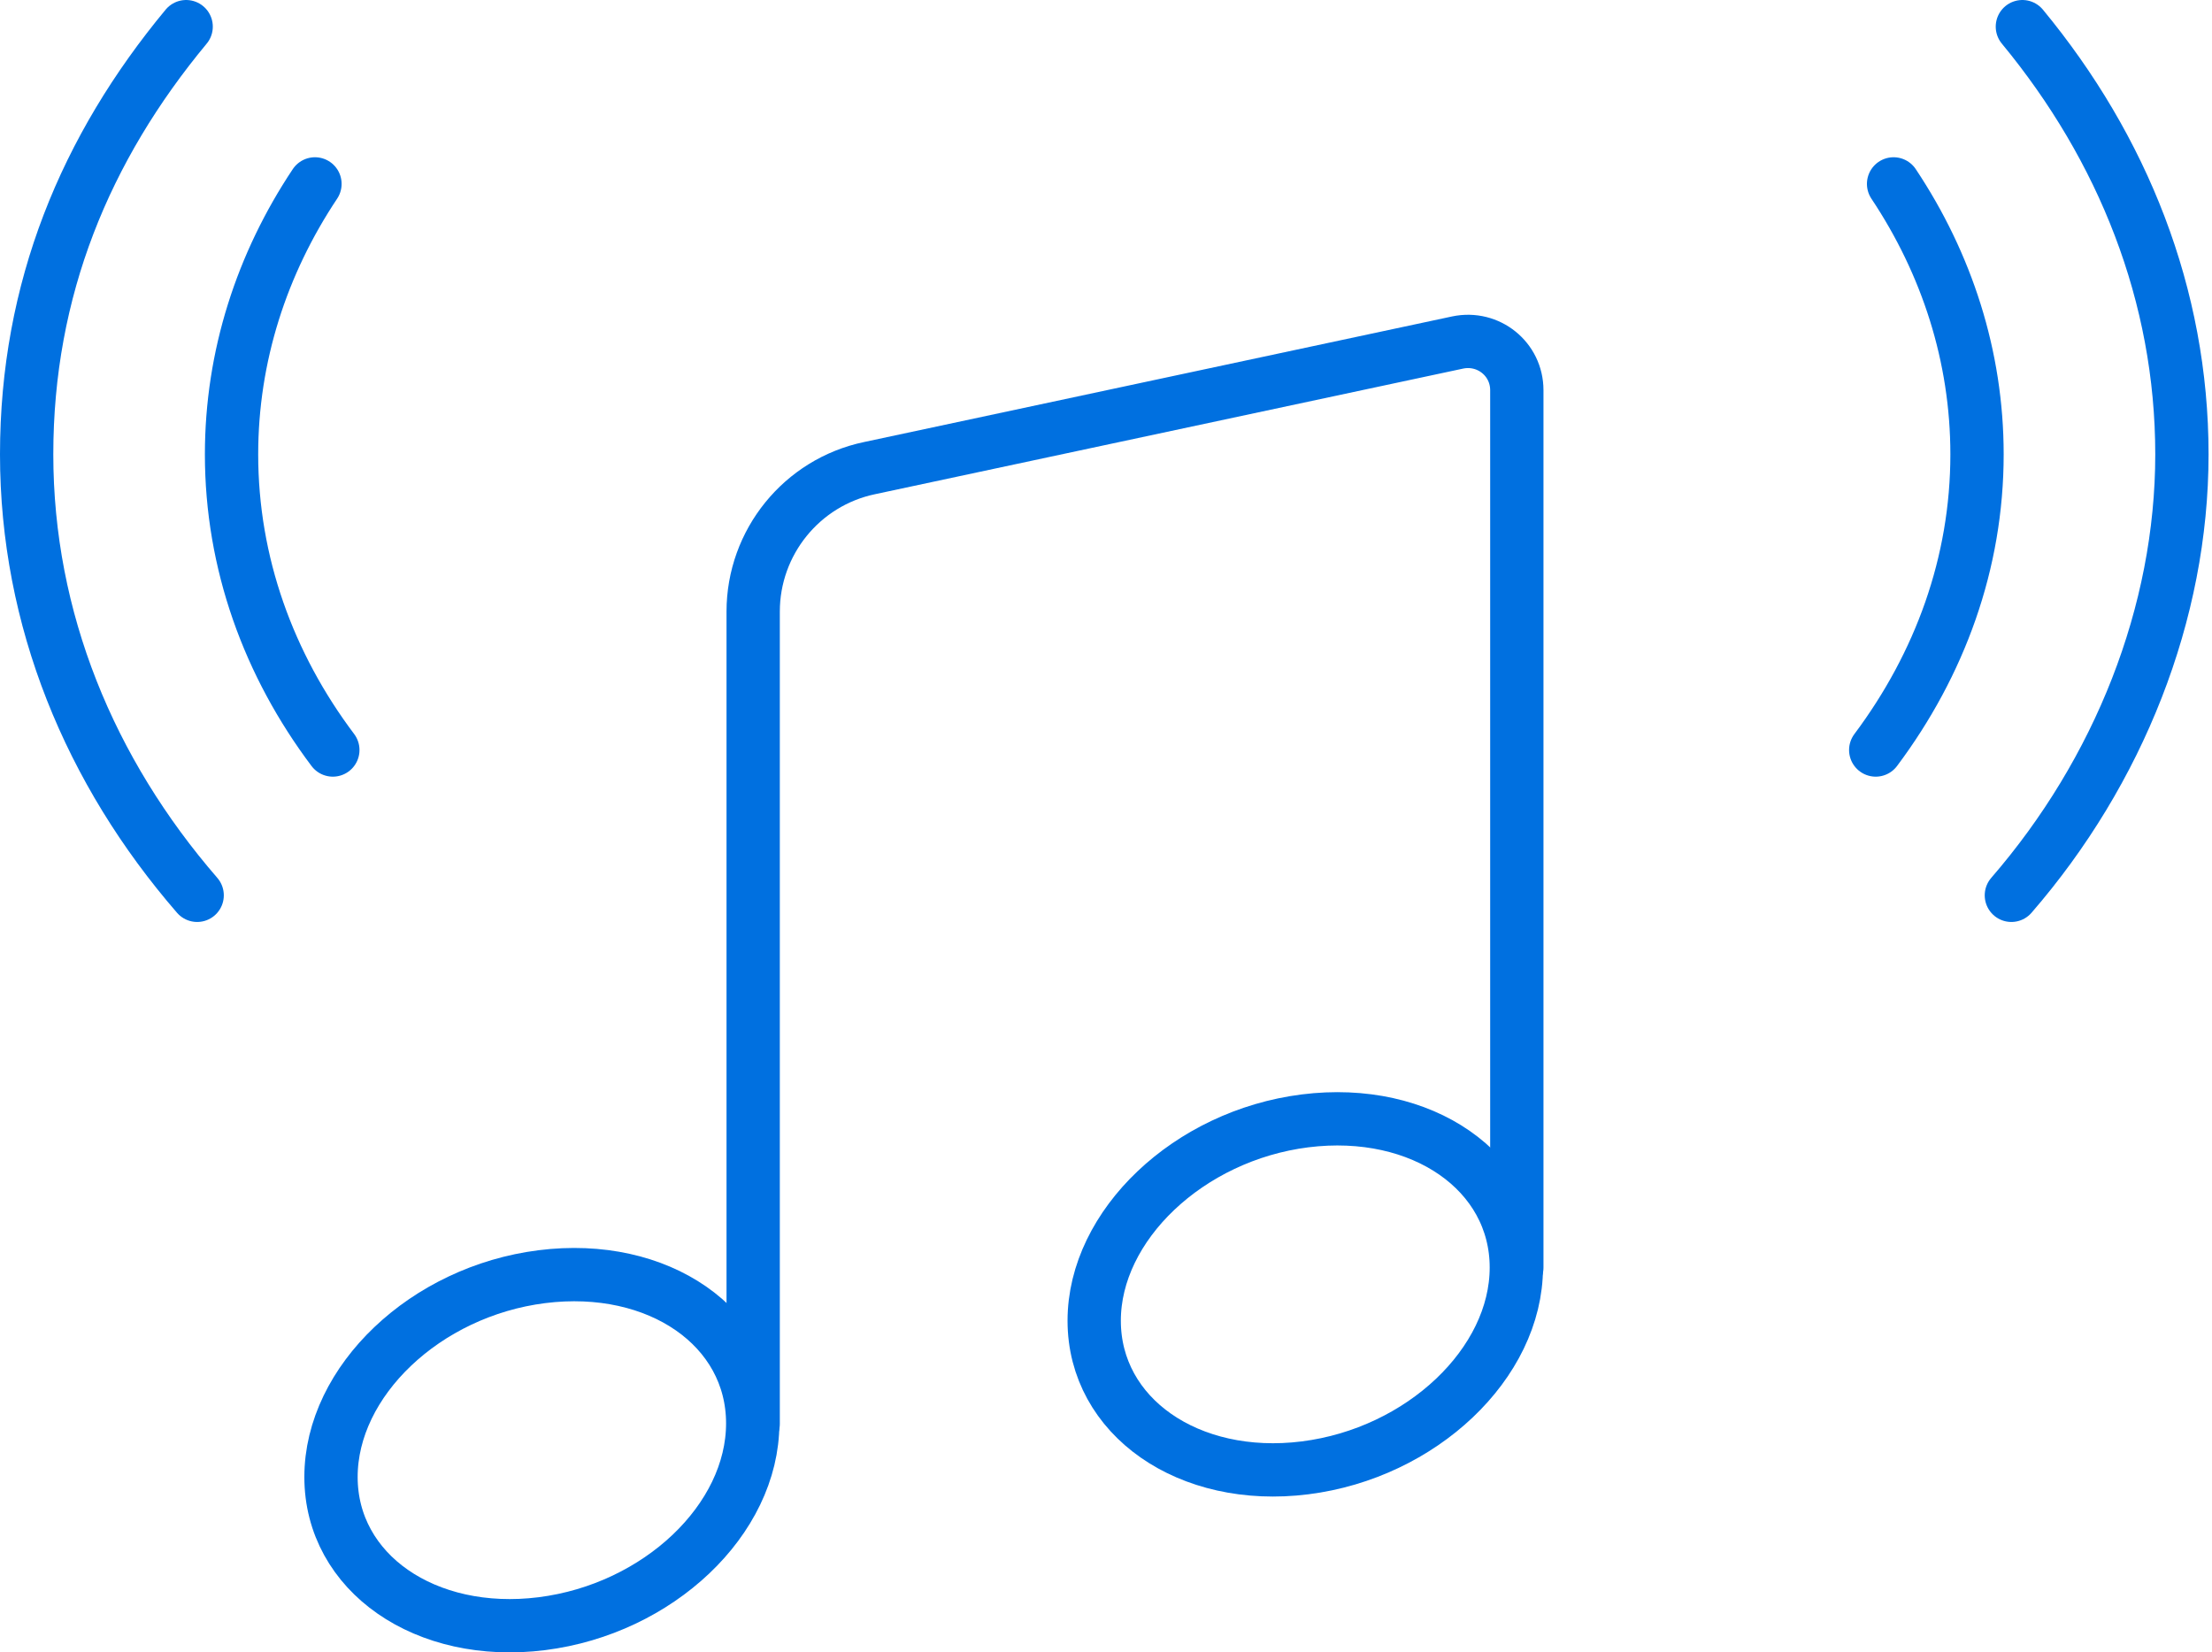 <svg width="83" height="62" viewBox="0 0 83 62" fill="none" xmlns="http://www.w3.org/2000/svg">
<g id="Icon: Audio content">
<g id="Group">
<path id="Vector" d="M28.261 53.424V22.947C28.261 20.35 30.084 18.097 32.629 17.564L54.696 12.851C55.848 12.611 56.915 13.471 56.915 14.64V47.559" stroke="#0070E0" stroke-width="2" stroke-linecap="round" stroke-linejoin="round"/>
<path id="Vector_2" d="M12.42 55.418C12.42 59.012 15.963 61.472 20.332 60.922C24.701 60.371 28.244 57.017 28.244 53.406C28.244 49.794 24.701 47.351 20.332 47.902C15.963 48.452 12.42 51.823 12.42 55.418Z" stroke="#0070E0" stroke-width="2" stroke-linecap="round" stroke-linejoin="round"/>
<path id="Vector_3" d="M41.057 49.554C41.057 53.149 44.6 55.626 48.969 55.075C53.337 54.525 56.897 51.154 56.897 47.559C56.897 43.965 53.354 41.505 48.969 42.056C44.6 42.606 41.057 45.977 41.057 49.554Z" stroke="#0070E0" stroke-width="2" stroke-linecap="round" stroke-linejoin="round"/>
</g>
<g id="Group_2">
<path id="Vector_4" d="M7.398 33.593C3.373 28.949 1 23.239 1 17.047C1 10.855 3.201 5.558 6.985 1" stroke="#0070E0" stroke-width="2" stroke-linecap="round" stroke-linejoin="round"/>
<path id="Vector_5" d="M12.489 28.141C10.081 24.942 8.688 21.124 8.688 17.048C8.688 13.367 9.823 9.893 11.818 6.9" stroke="#0070E0" stroke-width="2" stroke-linecap="round" stroke-linejoin="round"/>
</g>
<g id="Group_3">
<path id="Vector_6" d="M75.885 1C79.652 5.558 81.871 11.079 81.871 17.047C81.871 23.015 79.497 28.949 75.472 33.593" stroke="#0070E0" stroke-width="2" stroke-linecap="round" stroke-linejoin="round"/>
<path id="Vector_7" d="M71.052 6.9C73.047 9.893 74.183 13.367 74.183 17.048C74.183 21.124 72.789 24.925 70.382 28.141" stroke="#0070E0" stroke-width="2" stroke-linecap="round" stroke-linejoin="round"/>
</g>
</g>
</svg>

